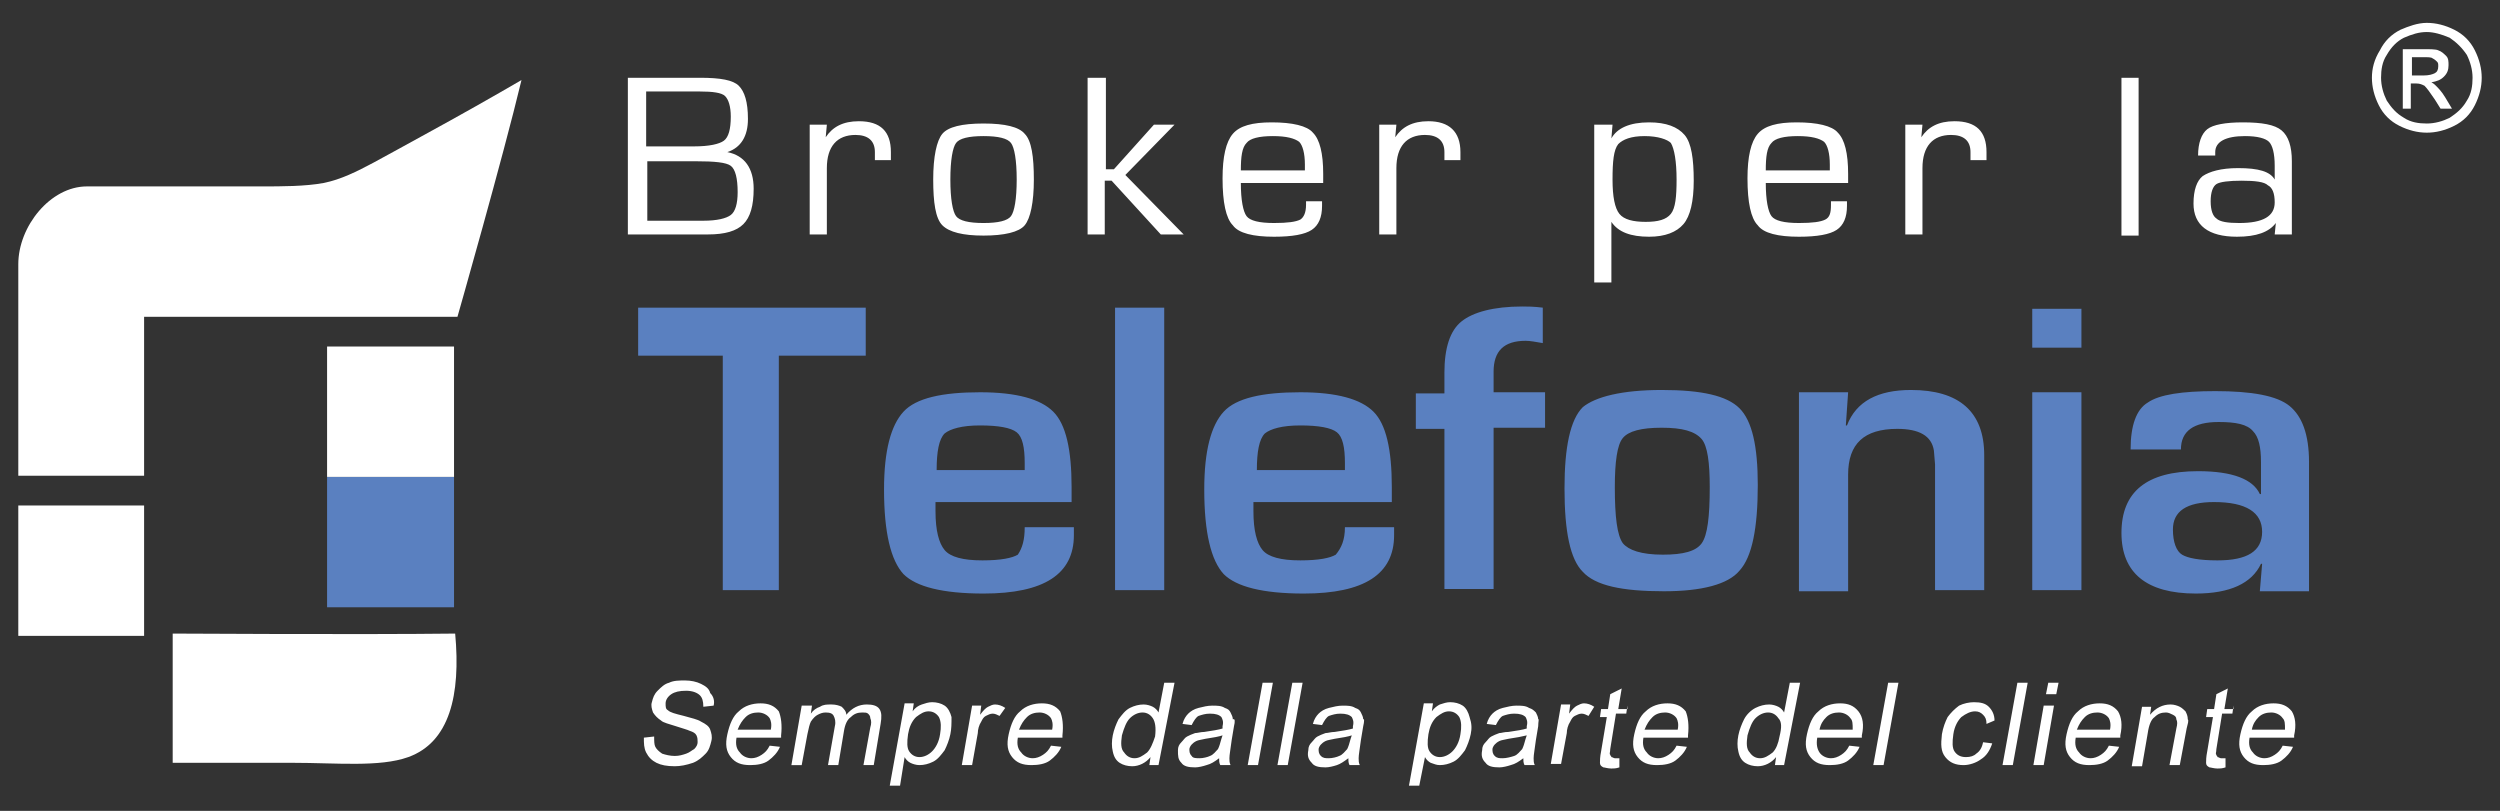 <?xml version="1.0" encoding="utf-8"?>
<!-- Generator: Adobe Illustrator 25.1.0, SVG Export Plug-In . SVG Version: 6.00 Build 0)  -->
<svg version="1.1" id="Livello_1" xmlns="http://www.w3.org/2000/svg" xmlns:xlink="http://www.w3.org/1999/xlink" x="0px" y="0px"
	 viewBox="0 0 218.6 70.9" style="enable-background:new 0 0 218.6 70.9;" xml:space="preserve">
<rect x="0" y="0" width="218.6" height="70.9" fill="#333333" stroke="none"/>
<style type="text/css">
	.st0{fill-rule:evenodd;clip-rule:evenodd;fill:#FFFFFF;}
	.st1{fill-rule:evenodd;clip-rule:evenodd;fill:#5A80C0;}
	.st2{fill:#FFFFFF;}
	.st3{fill:#5A80C0;}
</style>
<g>
	<path class="st0" d="M40,27.7H12.6v13.9H1.6V23.1c0-3.3,2.8-6.8,6-6.8h5.1h10.2c1.7,0,3.8,0,5.4-0.3c1.5-0.3,2.9-1,4.4-1.8
		c1.5-0.8,2.9-1.6,4.2-2.3c3.3-1.8,6.3-3.5,8.7-4.9C44,13.7,40,27.7,40,27.7"/>
	<polygon class="st0" points="1.6,44.2 12.6,44.2 12.6,55.6 1.6,55.6 1.6,44.5 	"/>
	<polygon class="st1" points="28.6,41.7 39.7,41.7 39.7,53.1 28.6,53.1 28.6,42 	"/>
	<polygon class="st0" points="28.6,30.3 39.7,30.3 39.7,41.7 28.6,41.7 28.6,30.6 	"/>
	<path class="st0" d="M15.1,55.4c0,0,16.5,0.1,24.7,0c0.5,5.4-0.5,9.5-4.1,10.8c-2.5,0.9-6.3,0.5-10.1,0.5H15.1V55.4z"/>
	<path class="st2" d="M199.6,62.8c-0.2-0.3-0.6-0.5-1-0.5c-0.4,0-0.8,0.1-1.1,0.4c-0.3,0.3-0.5,0.6-0.6,1.1h2.9
		C199.8,63.3,199.8,63,199.6,62.8 M200.6,64.3c0,0.1,0,0.1,0,0.2h-3.9c-0.1,0.6,0,1,0.3,1.3c0.2,0.3,0.6,0.5,1,0.5
		c0.3,0,0.6-0.1,0.9-0.3c0.3-0.2,0.5-0.4,0.7-0.8l0.9,0.1c-0.2,0.5-0.6,0.9-1,1.2c-0.4,0.3-1,0.4-1.6,0.4c-0.8,0-1.3-0.2-1.7-0.7
		c-0.4-0.5-0.5-1.1-0.3-2c0.2-0.9,0.5-1.6,1-2c0.5-0.5,1.2-0.7,1.9-0.7c0.7,0,1.2,0.2,1.6,0.7C200.7,62.7,200.8,63.4,200.6,64.3
		 M195.3,61.7l-0.1,0.7h-0.9l-0.5,3.1c0,0.3-0.1,0.4,0,0.5c0,0.1,0.1,0.1,0.1,0.2c0.1,0,0.2,0.1,0.3,0.1c0.1,0,0.2,0,0.4,0l0,0.8
		c-0.3,0.1-0.5,0.1-0.7,0.1c-0.3,0-0.6-0.1-0.7-0.1c-0.2-0.1-0.3-0.2-0.3-0.4c0-0.2,0-0.5,0.1-1l0.5-3h-0.6l0.1-0.7h0.6l0.2-1.3
		l1-0.5l-0.3,1.8H195.3z M191.2,63.7l-0.6,3.2h-0.9l0.6-3.2c0.1-0.4,0.1-0.6,0-0.8c0-0.2-0.1-0.3-0.3-0.4c-0.2-0.1-0.4-0.2-0.6-0.2
		c-0.4,0-0.7,0.1-1,0.4c-0.3,0.2-0.5,0.7-0.6,1.4l-0.5,2.9h-0.9l0.9-5.2h0.8l-0.1,0.7c0.5-0.6,1.1-0.9,1.8-0.9
		c0.3,0,0.6,0.1,0.8,0.2c0.2,0.1,0.4,0.3,0.5,0.4c0.1,0.2,0.2,0.4,0.2,0.7C191.4,63,191.3,63.3,191.2,63.7 M184.4,62.8
		c-0.2-0.3-0.6-0.5-1-0.5c-0.4,0-0.8,0.1-1.1,0.4c-0.3,0.3-0.5,0.6-0.7,1.1h2.9C184.6,63.3,184.5,63,184.4,62.8 M185.4,64.3
		c0,0.1,0,0.1,0,0.2h-3.9c-0.1,0.6,0,1,0.3,1.3c0.2,0.3,0.6,0.5,1,0.5c0.3,0,0.6-0.1,0.9-0.3c0.3-0.2,0.5-0.4,0.7-0.8l0.9,0.1
		c-0.2,0.5-0.6,0.9-1,1.2c-0.4,0.3-1,0.4-1.6,0.4c-0.8,0-1.3-0.2-1.7-0.7c-0.4-0.5-0.5-1.1-0.3-2c0.2-0.9,0.5-1.6,1-2
		c0.5-0.5,1.2-0.7,1.9-0.7c0.7,0,1.2,0.2,1.6,0.7C185.5,62.7,185.6,63.4,185.4,64.3 M178.7,66.9h-0.9l0.9-5.2h0.9L178.7,66.9z
		 M179.8,60.7h-0.9l0.2-1h0.9L179.8,60.7z M176,66.9h-0.9l1.3-7.2h0.9L176,66.9z M173.7,63.3c0-0.4-0.1-0.6-0.3-0.8
		c-0.2-0.2-0.4-0.3-0.7-0.3c-0.4,0-0.8,0.2-1.2,0.5c-0.3,0.3-0.6,0.8-0.7,1.5c-0.1,0.7-0.1,1.2,0.1,1.5c0.2,0.3,0.5,0.5,1,0.5
		c0.4,0,0.7-0.1,0.9-0.3c0.3-0.2,0.5-0.5,0.6-1l0.8,0.1c-0.2,0.6-0.5,1.1-1,1.4c-0.4,0.3-1,0.5-1.5,0.5c-0.7,0-1.2-0.2-1.6-0.7
		c-0.4-0.5-0.4-1.1-0.3-2c0.1-0.6,0.3-1.1,0.5-1.5c0.3-0.4,0.6-0.7,1-1c0.4-0.2,0.9-0.3,1.3-0.3c0.6,0,1,0.1,1.3,0.4
		c0.3,0.3,0.5,0.7,0.5,1.2L173.7,63.3z M164.7,66.9h-0.9l1.3-7.2h0.9L164.7,66.9z M161.8,62.8c-0.2-0.3-0.6-0.5-1-0.5
		c-0.4,0-0.8,0.1-1.1,0.4c-0.3,0.3-0.5,0.6-0.6,1.1h2.9C162,63.3,162,63,161.8,62.8 M162.8,64.3c0,0.1,0,0.1,0,0.2h-3.9
		c-0.1,0.6,0,1,0.2,1.3c0.2,0.3,0.6,0.5,1,0.5c0.3,0,0.6-0.1,0.9-0.3c0.3-0.2,0.5-0.4,0.7-0.8l0.9,0.1c-0.2,0.5-0.6,0.9-1,1.2
		c-0.4,0.3-1,0.4-1.6,0.4c-0.8,0-1.3-0.2-1.7-0.7c-0.4-0.5-0.5-1.1-0.3-2c0.2-0.9,0.5-1.6,1-2c0.5-0.5,1.2-0.7,1.9-0.7
		c0.7,0,1.2,0.2,1.6,0.7C162.9,62.7,163,63.4,162.8,64.3 M155.5,62.8c-0.2-0.3-0.5-0.5-0.9-0.5c-0.4,0-0.8,0.2-1.1,0.5
		c-0.3,0.3-0.5,0.8-0.7,1.5c-0.1,0.7-0.1,1.2,0.2,1.5c0.2,0.3,0.5,0.5,0.9,0.5c0.4,0,0.7-0.2,1.1-0.5c0.3-0.3,0.5-0.8,0.6-1.4
		C155.8,63.6,155.8,63.1,155.5,62.8 M156,66.9h-0.8l0.1-0.7c-0.4,0.5-1,0.8-1.6,0.8c-0.4,0-0.8-0.1-1.1-0.3c-0.3-0.2-0.5-0.5-0.6-1
		c-0.1-0.4-0.1-0.9,0-1.4c0.1-0.5,0.3-1,0.5-1.4c0.2-0.4,0.6-0.8,1-1c0.4-0.2,0.8-0.3,1.2-0.3c0.3,0,0.6,0.1,0.8,0.2
		c0.2,0.1,0.4,0.3,0.5,0.5l0.5-2.6h0.9L156,66.9z M146.6,62.8c-0.2-0.3-0.6-0.5-1-0.5c-0.4,0-0.8,0.1-1.1,0.4
		c-0.3,0.3-0.5,0.6-0.7,1.1h2.9C146.8,63.3,146.7,63,146.6,62.8 M147.6,64.3c0,0.1,0,0.1,0,0.2h-3.9c-0.1,0.6,0,1,0.3,1.3
		c0.2,0.3,0.6,0.5,1,0.5c0.3,0,0.6-0.1,0.9-0.3c0.3-0.2,0.5-0.4,0.7-0.8l0.9,0.1c-0.2,0.5-0.6,0.9-1,1.2c-0.4,0.3-1,0.4-1.6,0.4
		c-0.8,0-1.3-0.2-1.7-0.7c-0.4-0.5-0.5-1.1-0.3-2c0.2-0.9,0.5-1.6,1-2c0.5-0.5,1.2-0.7,1.9-0.7c0.7,0,1.2,0.2,1.6,0.7
		C147.6,62.7,147.7,63.4,147.6,64.3 M142.3,61.7l-0.1,0.7h-0.9l-0.5,3.1c0,0.3-0.1,0.4,0,0.5c0,0.1,0.1,0.1,0.1,0.2
		c0.1,0,0.2,0.1,0.3,0.1c0.1,0,0.2,0,0.4,0l0,0.8c-0.3,0.1-0.5,0.1-0.7,0.1c-0.3,0-0.6-0.1-0.7-0.1c-0.2-0.1-0.3-0.2-0.3-0.4
		c0-0.2,0-0.5,0.1-1l0.5-3h-0.6l0.1-0.7h0.6l0.2-1.3l1-0.5l-0.3,1.8H142.3z M138.9,62.6c-0.2-0.1-0.4-0.2-0.6-0.2
		c-0.2,0-0.4,0.1-0.6,0.2c-0.2,0.1-0.3,0.3-0.4,0.5c-0.2,0.3-0.3,0.7-0.3,1l-0.5,2.7h-0.9l0.9-5.2h0.8l-0.1,0.8
		c0.3-0.4,0.5-0.6,0.7-0.7c0.2-0.1,0.4-0.2,0.6-0.2c0.3,0,0.6,0.1,0.9,0.3L138.9,62.6z M131.9,64.6c-0.4,0.1-0.6,0.1-0.8,0.2
		c-0.2,0.1-0.3,0.2-0.4,0.3c-0.1,0.1-0.2,0.3-0.2,0.4c0,0.2,0,0.4,0.2,0.6c0.2,0.2,0.4,0.2,0.7,0.2c0.3,0,0.7-0.1,1-0.2
		c0.3-0.1,0.5-0.4,0.7-0.6c0.1-0.2,0.2-0.5,0.3-0.9l0.1-0.3C133.1,64.4,132.6,64.5,131.9,64.6 M134.5,63.5l-0.2,1.2
		c-0.1,0.8-0.2,1.3-0.2,1.6c0,0.2,0,0.4,0.1,0.6h-0.9c-0.1-0.2-0.1-0.4-0.1-0.6c-0.4,0.3-0.7,0.5-1.1,0.6c-0.3,0.1-0.7,0.2-1,0.2
		c-0.6,0-1-0.1-1.2-0.4c-0.3-0.3-0.4-0.6-0.3-1.1c0-0.3,0.1-0.5,0.3-0.7c0.2-0.2,0.3-0.4,0.5-0.5c0.2-0.1,0.4-0.2,0.7-0.3
		c0.2,0,0.4-0.1,0.8-0.1c0.7-0.1,1.3-0.2,1.6-0.3c0-0.1,0-0.2,0-0.2c0.1-0.4,0-0.6-0.1-0.8c-0.2-0.2-0.5-0.3-1-0.3
		c-0.4,0-0.7,0.1-1,0.2c-0.2,0.1-0.4,0.4-0.6,0.8l-0.8-0.1c0.1-0.4,0.3-0.7,0.5-0.9c0.2-0.2,0.5-0.4,0.9-0.5
		c0.4-0.1,0.8-0.2,1.2-0.2c0.4,0,0.8,0,1.1,0.2c0.3,0.1,0.4,0.2,0.6,0.4c0.1,0.2,0.2,0.4,0.2,0.6C134.6,62.8,134.5,63.1,134.5,63.5
		 M127.6,62.7c-0.2-0.3-0.5-0.5-0.9-0.5c-0.4,0-0.7,0.2-1.1,0.5c-0.4,0.4-0.6,0.9-0.7,1.5c-0.1,0.7-0.1,1.2,0.1,1.5
		c0.2,0.3,0.5,0.5,0.9,0.5c0.4,0,0.8-0.2,1.1-0.5c0.3-0.3,0.6-0.8,0.7-1.5C127.8,63.6,127.8,63.1,127.6,62.7 M128.6,64.2
		c-0.1,0.5-0.3,1-0.5,1.4c-0.3,0.4-0.6,0.8-1,1c-0.4,0.2-0.8,0.3-1.2,0.3c-0.3,0-0.5-0.1-0.8-0.2c-0.2-0.1-0.4-0.3-0.5-0.5l-0.5,2.5
		h-0.9l1.3-7.2h0.8l-0.1,0.7c0.2-0.3,0.5-0.5,0.7-0.6c0.3-0.1,0.6-0.2,0.9-0.2c0.4,0,0.8,0.1,1.1,0.3c0.3,0.2,0.5,0.6,0.6,1
		C128.7,63.3,128.7,63.7,128.6,64.2 M116.7,64.6c-0.4,0.1-0.6,0.1-0.8,0.2c-0.2,0.1-0.3,0.2-0.4,0.3c-0.1,0.1-0.2,0.3-0.2,0.4
		c0,0.2,0,0.4,0.2,0.6c0.2,0.2,0.4,0.2,0.7,0.2c0.3,0,0.7-0.1,0.9-0.2c0.3-0.1,0.5-0.4,0.7-0.6c0.1-0.2,0.2-0.5,0.3-0.9l0.1-0.3
		C117.9,64.4,117.4,64.5,116.7,64.6 M119.2,63.5l-0.2,1.2c-0.1,0.8-0.2,1.3-0.2,1.6c0,0.2,0,0.4,0.1,0.6H118
		c-0.1-0.2-0.1-0.4-0.1-0.6c-0.4,0.3-0.7,0.5-1,0.6c-0.3,0.1-0.7,0.2-1,0.2c-0.6,0-1-0.1-1.2-0.4c-0.3-0.3-0.4-0.6-0.3-1.1
		c0-0.3,0.1-0.5,0.3-0.7c0.2-0.2,0.3-0.4,0.5-0.5c0.2-0.1,0.4-0.2,0.7-0.3c0.2,0,0.5-0.1,0.8-0.1c0.7-0.1,1.3-0.2,1.6-0.3
		c0-0.1,0-0.2,0-0.2c0.1-0.4,0-0.6-0.1-0.8c-0.2-0.2-0.5-0.3-1-0.3c-0.4,0-0.7,0.1-1,0.2c-0.2,0.1-0.4,0.4-0.6,0.8l-0.8-0.1
		c0.1-0.4,0.3-0.7,0.5-0.9c0.2-0.2,0.5-0.4,0.9-0.5c0.4-0.1,0.8-0.2,1.2-0.2c0.4,0,0.8,0,1.1,0.2c0.3,0.1,0.4,0.2,0.5,0.4
		c0.1,0.2,0.2,0.4,0.2,0.6C119.3,62.8,119.3,63.1,119.2,63.5 M112.6,66.9h-0.9l1.3-7.2h0.9L112.6,66.9z M110,66.9h-0.9l1.3-7.2h0.9
		L110,66.9z M105.4,64.6c-0.4,0.1-0.6,0.1-0.8,0.2c-0.2,0.1-0.3,0.2-0.4,0.3c-0.1,0.1-0.2,0.3-0.2,0.4c0,0.2,0,0.4,0.2,0.6
		c0.1,0.2,0.4,0.2,0.7,0.2c0.3,0,0.7-0.1,0.9-0.2c0.3-0.1,0.5-0.4,0.7-0.6c0.1-0.2,0.2-0.5,0.3-0.9l0.1-0.3
		C106.6,64.4,106.1,64.5,105.4,64.6 M107.9,63.5l-0.2,1.2c-0.1,0.8-0.2,1.3-0.2,1.6c0,0.2,0,0.4,0.1,0.6h-0.9
		c-0.1-0.2-0.1-0.4-0.1-0.6c-0.4,0.3-0.7,0.5-1.1,0.6c-0.3,0.1-0.7,0.2-1,0.2c-0.6,0-1-0.1-1.2-0.4c-0.3-0.3-0.3-0.6-0.3-1.1
		c0-0.3,0.1-0.5,0.3-0.7c0.2-0.2,0.3-0.4,0.5-0.5c0.2-0.1,0.4-0.2,0.7-0.3c0.2,0,0.5-0.1,0.8-0.1c0.7-0.1,1.3-0.2,1.6-0.3
		c0-0.1,0-0.2,0-0.2c0.1-0.4,0-0.6-0.1-0.8c-0.2-0.2-0.5-0.3-1-0.3c-0.4,0-0.7,0.1-1,0.2c-0.2,0.1-0.4,0.4-0.6,0.8l-0.8-0.1
		c0.1-0.4,0.3-0.7,0.5-0.9c0.2-0.2,0.5-0.4,0.9-0.5c0.4-0.1,0.8-0.2,1.2-0.2c0.4,0,0.8,0,1.1,0.2c0.3,0.1,0.4,0.2,0.5,0.4
		c0.1,0.2,0.2,0.4,0.2,0.6C108,62.8,108,63.1,107.9,63.5 M100.8,62.8c-0.2-0.3-0.5-0.5-0.9-0.5c-0.4,0-0.8,0.2-1.1,0.5
		c-0.3,0.3-0.5,0.8-0.7,1.5c-0.1,0.7-0.1,1.2,0.2,1.5c0.2,0.3,0.5,0.5,0.9,0.5c0.4,0,0.7-0.2,1.1-0.5c0.3-0.3,0.5-0.8,0.7-1.4
		C101.1,63.6,101,63.1,100.8,62.8 M101.3,66.9h-0.8l0.1-0.7c-0.4,0.5-1,0.8-1.6,0.8c-0.4,0-0.8-0.1-1.1-0.3c-0.3-0.2-0.5-0.5-0.6-1
		c-0.1-0.4-0.1-0.9,0-1.4c0.1-0.5,0.3-1,0.5-1.4c0.3-0.4,0.6-0.8,1-1c0.4-0.2,0.8-0.3,1.2-0.3c0.3,0,0.6,0.1,0.8,0.2
		c0.2,0.1,0.4,0.3,0.5,0.5l0.5-2.6h0.9L101.3,66.9z M91.9,62.8c-0.2-0.3-0.6-0.5-1-0.5c-0.4,0-0.8,0.1-1.1,0.4
		c-0.3,0.3-0.5,0.6-0.7,1.1H92C92.1,63.3,92,63,91.9,62.8 M92.9,64.3c0,0.1,0,0.1,0,0.2h-3.9c-0.1,0.6,0,1,0.3,1.3
		c0.2,0.3,0.6,0.5,1,0.5c0.3,0,0.6-0.1,0.9-0.3c0.3-0.2,0.5-0.4,0.7-0.8l0.9,0.1c-0.2,0.5-0.6,0.9-1,1.2c-0.4,0.3-1,0.4-1.6,0.4
		c-0.8,0-1.3-0.2-1.7-0.7c-0.4-0.5-0.5-1.1-0.3-2c0.2-0.9,0.5-1.6,1-2c0.5-0.5,1.2-0.7,1.9-0.7c0.7,0,1.2,0.2,1.6,0.7
		C92.9,62.7,93,63.4,92.9,64.3 M87.4,62.6c-0.2-0.1-0.4-0.2-0.6-0.2c-0.2,0-0.4,0.1-0.6,0.2c-0.2,0.1-0.3,0.3-0.4,0.5
		c-0.2,0.3-0.3,0.7-0.3,1L85,66.9h-0.9l0.9-5.2h0.8l-0.1,0.8c0.3-0.4,0.5-0.6,0.7-0.7c0.2-0.1,0.4-0.2,0.6-0.2
		c0.3,0,0.6,0.1,0.9,0.3L87.4,62.6z M82.1,62.7c-0.2-0.3-0.5-0.5-0.9-0.5c-0.4,0-0.7,0.2-1.1,0.5c-0.4,0.4-0.6,0.9-0.7,1.5
		c-0.1,0.7-0.1,1.2,0.1,1.5c0.2,0.3,0.5,0.5,0.9,0.5c0.4,0,0.8-0.2,1.1-0.5c0.3-0.3,0.6-0.8,0.7-1.5C82.3,63.6,82.3,63.1,82.1,62.7
		 M83.1,64.2c-0.1,0.5-0.3,1-0.5,1.4c-0.3,0.4-0.6,0.8-1,1c-0.4,0.2-0.8,0.3-1.2,0.3c-0.3,0-0.6-0.1-0.8-0.2
		c-0.2-0.1-0.4-0.3-0.5-0.5l-0.4,2.5h-0.9l1.3-7.2h0.8l-0.1,0.7c0.2-0.3,0.5-0.5,0.8-0.6c0.3-0.1,0.6-0.2,0.9-0.2
		c0.4,0,0.8,0.1,1.1,0.3c0.3,0.2,0.5,0.6,0.6,1C83.2,63.3,83.2,63.7,83.1,64.2 M77,63.3l-0.6,3.6h-0.9l0.6-3.3
		c0.1-0.3,0.1-0.6,0-0.8c0-0.2-0.1-0.3-0.2-0.4c-0.1-0.1-0.3-0.1-0.5-0.1c-0.4,0-0.7,0.1-1,0.4c-0.3,0.2-0.5,0.6-0.6,1.2l-0.5,3
		h-0.9l0.6-3.4c0.1-0.4,0-0.7-0.1-0.9c-0.1-0.2-0.3-0.3-0.7-0.3c-0.3,0-0.5,0.1-0.7,0.2c-0.2,0.1-0.4,0.3-0.6,0.6
		c-0.1,0.2-0.2,0.6-0.3,1.1l-0.5,2.7h-0.9l0.9-5.2H71l-0.1,0.7c0.2-0.3,0.5-0.5,0.8-0.6c0.3-0.2,0.6-0.2,1-0.2
		c0.4,0,0.7,0.1,0.9,0.2c0.2,0.2,0.4,0.4,0.4,0.7c0.5-0.6,1.1-0.9,1.8-0.9c0.5,0,0.9,0.1,1.1,0.4C77.1,62.3,77.1,62.7,77,63.3
		 M67.3,62.8c-0.2-0.3-0.6-0.5-1-0.5c-0.4,0-0.8,0.1-1.1,0.4c-0.3,0.3-0.5,0.6-0.7,1.1h2.9C67.5,63.3,67.4,63,67.3,62.8 M68.3,64.3
		c0,0.1,0,0.1,0,0.2h-3.9c-0.1,0.6,0,1,0.3,1.3c0.2,0.3,0.6,0.5,1,0.5c0.3,0,0.6-0.1,0.9-0.3c0.3-0.2,0.5-0.4,0.7-0.8l0.9,0.1
		c-0.2,0.5-0.6,0.9-1,1.2c-0.4,0.3-1,0.4-1.6,0.4c-0.8,0-1.3-0.2-1.7-0.7c-0.4-0.5-0.5-1.1-0.3-2c0.2-0.9,0.5-1.6,1-2
		c0.5-0.5,1.2-0.7,1.9-0.7c0.7,0,1.2,0.2,1.6,0.7C68.3,62.7,68.4,63.4,68.3,64.3 M62.4,61.7l-0.9,0.1c0-0.5-0.1-0.8-0.3-1
		c-0.2-0.2-0.6-0.4-1.2-0.4c-0.6,0-1,0.1-1.3,0.3c-0.3,0.2-0.5,0.5-0.5,0.8c0,0.3,0,0.5,0.2,0.6c0.2,0.2,0.6,0.3,1.4,0.5
		c0.7,0.2,1.2,0.3,1.5,0.5c0.4,0.2,0.7,0.4,0.8,0.7c0.1,0.3,0.2,0.6,0.1,1c-0.1,0.4-0.2,0.8-0.5,1.1c-0.3,0.3-0.6,0.6-1.1,0.8
		C60,66.9,59.5,67,59,67c-0.7,0-1.2-0.1-1.6-0.3c-0.4-0.2-0.7-0.5-0.9-0.9c-0.2-0.4-0.2-0.8-0.2-1.3l0.9-0.1c0,0.4,0,0.7,0.1,0.9
		c0.1,0.2,0.3,0.4,0.6,0.6c0.3,0.1,0.7,0.2,1.1,0.2c0.4,0,0.7-0.1,1-0.2c0.3-0.1,0.5-0.3,0.7-0.4c0.2-0.2,0.3-0.4,0.3-0.6
		c0-0.2,0-0.4-0.1-0.6c-0.1-0.2-0.3-0.3-0.6-0.4c-0.2-0.1-0.6-0.2-1.2-0.4c-0.6-0.2-1.1-0.3-1.3-0.5c-0.3-0.2-0.5-0.4-0.7-0.7
		c-0.1-0.3-0.2-0.6-0.1-0.9c0.1-0.4,0.2-0.7,0.5-1c0.3-0.3,0.6-0.6,1-0.7c0.4-0.2,0.9-0.2,1.4-0.2c0.5,0,1,0.1,1.4,0.3
		c0.4,0.2,0.7,0.4,0.8,0.8C62.4,60.9,62.5,61.3,62.4,61.7"/>
	<path class="st3" d="M68.1,31.1v20.5h-4.9V31.1h-7.4v-4.2h19.9v4.2H68.1z M89.6,46.1h4.3v0.7c0,3.4-2.6,5.1-7.9,5.1
		c-3.6,0-5.9-0.6-7-1.7c-1.1-1.2-1.7-3.6-1.7-7.4c0-3.4,0.6-5.6,1.7-6.8c1.1-1.2,3.4-1.7,6.7-1.7c3.2,0,5.3,0.6,6.4,1.7
		c1.1,1.1,1.6,3.3,1.6,6.6v1.3H81.8c0,0.4,0,0.6,0,0.8c0,1.7,0.3,2.8,0.8,3.4c0.5,0.6,1.6,0.9,3.3,0.9c1.6,0,2.6-0.2,3.1-0.5
		C89.4,47.9,89.6,47.2,89.6,46.1 M89.6,41.2l0-0.7c0-1.4-0.2-2.3-0.7-2.7c-0.5-0.4-1.6-0.6-3.2-0.6c-1.6,0-2.6,0.3-3.1,0.7
		c-0.5,0.5-0.7,1.6-0.7,3.2H89.6z M101.8,51.6h-4.3V26.9h4.3V51.6z M117.6,46.1h4.3v0.7c0,3.4-2.6,5.1-7.9,5.1c-3.6,0-5.9-0.6-7-1.7
		c-1.1-1.2-1.7-3.6-1.7-7.4c0-3.4,0.6-5.6,1.7-6.8c1.1-1.2,3.4-1.7,6.7-1.7c3.2,0,5.3,0.6,6.4,1.7c1.1,1.1,1.6,3.3,1.6,6.6v1.3
		h-12.1c0,0.4,0,0.6,0,0.8c0,1.7,0.3,2.8,0.8,3.4c0.5,0.6,1.6,0.9,3.3,0.9c1.6,0,2.6-0.2,3.1-0.5C117.3,47.9,117.6,47.2,117.6,46.1
		 M117.6,41.2l0-0.7c0-1.4-0.2-2.3-0.7-2.7c-0.5-0.4-1.6-0.6-3.2-0.6c-1.6,0-2.6,0.3-3.1,0.7c-0.5,0.5-0.7,1.6-0.7,3.2H117.6z
		 M126.3,51.6V37.5h-2.5v-3.1h2.5v-1.8c0-2.2,0.5-3.7,1.5-4.5c1-0.8,2.8-1.3,5.3-1.3c0.4,0,1,0,1.8,0.1V30c-0.6-0.1-1.1-0.2-1.5-0.2
		c-1.9,0-2.8,0.9-2.8,2.7v1.8h4.5v3.1h-4.5v14.1H126.3z M145.3,34.1c3.5,0,5.7,0.5,6.8,1.6c1.1,1.1,1.6,3.3,1.6,6.7
		c0,3.8-0.5,6.3-1.6,7.5c-1,1.2-3.3,1.8-6.6,1.8c-3.7,0-6-0.5-7.1-1.7c-1.1-1.1-1.6-3.5-1.6-7.3c0-3.6,0.5-6,1.6-7.1
		C139.5,34.7,141.8,34.1,145.3,34.1 M145.3,37.4c-1.8,0-2.9,0.3-3.4,0.9c-0.5,0.6-0.7,2.1-0.7,4.3c0,2.6,0.2,4.2,0.7,4.9
		c0.5,0.6,1.6,1,3.5,1c1.8,0,2.9-0.3,3.4-1c0.5-0.7,0.7-2.3,0.7-4.9c0-2.2-0.2-3.6-0.7-4.2C148.2,37.7,147.1,37.4,145.3,37.4
		 M157.3,34.3h4.3l-0.2,2.9l0.1,0c0.8-2.1,2.7-3.1,5.6-3.1c4.2,0,6.4,1.9,6.4,5.7v11.8h-4.3V41.2v-0.6l-0.1-1.2
		c-0.2-1.3-1.3-1.9-3.2-1.9c-2.9,0-4.3,1.3-4.3,4v10.2h-4.3V34.3z M182,30.4h-4.3v-3.4h4.3V30.4z M182,51.6h-4.3V34.3h4.3V51.6z
		 M194,36.9c-2.2,0-3.3,0.8-3.3,2.4h-4.4c0-2.1,0.5-3.5,1.5-4.1c1-0.7,3-1,5.9-1c3.2,0,5.4,0.4,6.5,1.3c1.1,0.9,1.7,2.5,1.7,4.9
		v11.3h-4.3l0.2-2.4l-0.1,0c-0.8,1.7-2.7,2.6-5.7,2.6c-4.3,0-6.5-1.8-6.5-5.3c0-3.6,2.2-5.4,6.7-5.4c3,0,4.8,0.7,5.4,2h0.1v-2.8
		c0-1.3-0.2-2.2-0.7-2.7C196.5,37.1,195.5,36.9,194,36.9 M197.8,46.5c0-1.7-1.4-2.6-4.2-2.6c-2.4,0-3.6,0.8-3.6,2.4
		c0,1.1,0.3,1.9,0.8,2.2c0.5,0.3,1.5,0.5,3.1,0.5C196.5,49,197.8,48.2,197.8,46.5"/>
	<path class="st2" d="M54.9,20.6V6.8h6.3c1.8,0,2.9,0.2,3.4,0.7c0.5,0.5,0.8,1.4,0.8,2.9c0,1.5-0.6,2.5-1.8,2.9v0
		c1.5,0.3,2.3,1.4,2.3,3.2c0,1.5-0.3,2.5-0.9,3.1c-0.6,0.6-1.6,0.9-3.1,0.9H54.9z M56.5,12.8h4.2c1.3,0,2.2-0.2,2.6-0.5
		c0.4-0.3,0.6-1,0.6-2.1c0-0.9-0.2-1.5-0.5-1.8c-0.3-0.3-1.1-0.4-2.2-0.4h-4.7V12.8z M56.5,19.3H60l1.5,0c1.2,0,2-0.2,2.4-0.5
		c0.4-0.3,0.6-1,0.6-2c0-1.2-0.2-2-0.6-2.3c-0.4-0.3-1.4-0.4-3.1-0.4h-4.2V19.3z M70.8,10.9h1.5L72.2,12l0,0
		c0.6-0.9,1.5-1.4,2.9-1.4c1.9,0,2.8,0.9,2.8,2.7l0,0.7h-1.4l0-0.2c0-0.3,0-0.4,0-0.5c0-1-0.6-1.5-1.7-1.5c-1.6,0-2.5,1-2.5,2.9v5.8
		h-1.5V10.9z M86,10.8c1.9,0,3.1,0.3,3.6,0.9c0.6,0.6,0.8,2,0.8,4s-0.3,3.4-0.8,4c-0.5,0.6-1.8,0.9-3.6,0.9c-1.8,0-3-0.3-3.6-0.9
		c-0.6-0.6-0.8-2-0.8-4s0.3-3.4,0.8-4C82.9,11.1,84.1,10.8,86,10.8 M86,11.9c-1.3,0-2.1,0.2-2.4,0.6c-0.3,0.4-0.5,1.5-0.5,3.2
		c0,1.7,0.2,2.8,0.5,3.2c0.3,0.4,1.1,0.6,2.4,0.6c1.3,0,2.1-0.2,2.4-0.6c0.3-0.4,0.5-1.5,0.5-3.2c0-1.7-0.2-2.8-0.5-3.2
		C88.1,12.1,87.3,11.9,86,11.9 M96.7,6.8v8h0.7l3.5-3.9h1.8l-4.3,4.4l5.1,5.2h-2l-4.3-4.7h-0.6v4.7h-1.5V6.8H96.7z M114.1,17.6h1.5
		l0,0.4c0,1-0.3,1.7-0.9,2.1c-0.6,0.4-1.7,0.6-3.3,0.6c-1.8,0-3.1-0.3-3.6-1c-0.6-0.6-0.9-2-0.9-4.1c0-1.9,0.3-3.2,0.9-3.9
		c0.6-0.7,1.7-1,3.4-1c1.8,0,3.1,0.3,3.6,0.9c0.6,0.6,0.9,1.8,0.9,3.6V16h-7.2c0,1.5,0.2,2.5,0.5,2.9c0.3,0.4,1.1,0.6,2.4,0.6
		c1.2,0,1.9-0.1,2.3-0.3c0.3-0.2,0.5-0.6,0.5-1.3V17.6z M114.1,14.9l0-0.5c0-1-0.2-1.7-0.5-2c-0.4-0.3-1.1-0.5-2.3-0.5
		c-1.2,0-2,0.2-2.3,0.6c-0.4,0.4-0.5,1.2-0.5,2.4H114.1z M120.6,10.9h1.5l-0.1,1.1l0,0c0.6-0.9,1.5-1.4,2.9-1.4
		c1.8,0,2.8,0.9,2.8,2.7l0,0.7h-1.4l0-0.2c0-0.3,0-0.4,0-0.5c0-1-0.6-1.5-1.7-1.5c-1.6,0-2.5,1-2.5,2.9v5.8h-1.5V10.9z M139.5,10.9
		h1.5l-0.1,1.2l0,0c0.5-0.9,1.6-1.4,3.3-1.4c1.5,0,2.5,0.4,3.1,1.1c0.6,0.7,0.8,2.1,0.8,4c0,1.8-0.3,3.1-0.9,3.8
		c-0.6,0.7-1.6,1.1-3,1.1c-1.6,0-2.7-0.4-3.3-1.3h0v5.3h-1.5V10.9z M143.8,11.9c-1.2,0-1.9,0.3-2.3,0.7c-0.4,0.5-0.5,1.5-0.5,3.1
		c0,1.5,0.2,2.5,0.6,3c0.4,0.5,1.2,0.7,2.3,0.7c1.1,0,1.8-0.2,2.2-0.7c0.4-0.5,0.5-1.5,0.5-3c0-1.6-0.2-2.7-0.5-3.2
		C145.8,12.2,145,11.9,143.8,11.9 M160,17.6h1.5l0,0.4c0,1-0.3,1.7-0.9,2.1c-0.6,0.4-1.7,0.6-3.3,0.6c-1.8,0-3.1-0.3-3.6-1
		c-0.6-0.6-0.9-2-0.9-4.1c0-1.9,0.3-3.2,0.9-3.9c0.6-0.7,1.7-1,3.4-1c1.8,0,3.1,0.3,3.6,0.9c0.6,0.6,0.9,1.8,0.9,3.6V16h-7.2
		c0,1.5,0.2,2.5,0.5,2.9c0.3,0.4,1.1,0.6,2.4,0.6c1.2,0,1.9-0.1,2.3-0.3c0.4-0.2,0.5-0.6,0.5-1.3V17.6z M160,14.9l0-0.5
		c0-1-0.2-1.7-0.5-2c-0.4-0.3-1.1-0.5-2.3-0.5c-1.2,0-2,0.2-2.3,0.6c-0.4,0.4-0.5,1.2-0.5,2.4H160z M166.6,10.9h1.5l-0.1,1.1l0,0
		c0.6-0.9,1.5-1.4,2.9-1.4c1.9,0,2.8,0.9,2.8,2.7l0,0.7h-1.4l0-0.2c0-0.3,0-0.4,0-0.5c0-1-0.6-1.5-1.7-1.5c-1.6,0-2.5,1-2.5,2.9v5.8
		h-1.5V10.9z M187,20.6h-1.5V6.8h1.5V20.6z M193.7,13.3c0,0,0,0.1,0,0.3h-1.5c0-1.1,0.3-1.9,0.8-2.3c0.5-0.4,1.6-0.6,3.1-0.6
		c1.7,0,2.8,0.2,3.4,0.7c0.6,0.5,0.9,1.4,0.9,2.7v6.4h-1.5l0.1-1l0,0c-0.6,0.8-1.7,1.2-3.4,1.2c-2.5,0-3.8-1-3.8-2.9
		c0-1.2,0.3-2,0.8-2.4c0.6-0.4,1.6-0.7,3.1-0.7c1.8,0,2.8,0.3,3.2,1l0,0v-1.2c0-1.1-0.2-1.8-0.5-2.1c-0.3-0.3-1-0.5-2.1-0.5
		C194.6,11.9,193.7,12.4,193.7,13.3 M196,15.8c-1.1,0-1.9,0.1-2.2,0.3c-0.3,0.2-0.5,0.7-0.5,1.5c0,0.8,0.2,1.3,0.5,1.5
		c0.3,0.3,1,0.4,2,0.4c2.1,0,3.1-0.6,3.1-1.8c0-0.8-0.2-1.3-0.6-1.5C198,15.9,197.2,15.8,196,15.8"/>
	<path class="st2" d="M212.2,2c0.8,0,1.6,0.2,2.4,0.6c0.8,0.4,1.4,1,1.8,1.8c0.4,0.8,0.6,1.6,0.6,2.4c0,0.8-0.2,1.6-0.6,2.4
		c-0.4,0.8-1,1.4-1.8,1.8c-0.8,0.4-1.6,0.6-2.4,0.6c-0.8,0-1.6-0.2-2.4-0.6c-0.8-0.4-1.4-1-1.8-1.8c-0.4-0.8-0.6-1.6-0.6-2.4
		c0-0.8,0.2-1.6,0.7-2.4c0.4-0.8,1-1.4,1.8-1.8C210.6,2.3,211.4,2,212.2,2 M212.2,2.8c-0.7,0-1.3,0.2-2,0.5
		c-0.6,0.3-1.1,0.8-1.5,1.5c-0.4,0.6-0.5,1.3-0.5,2c0,0.7,0.2,1.4,0.5,2c0.4,0.6,0.8,1.1,1.5,1.5c0.6,0.4,1.3,0.5,2,0.5
		c0.7,0,1.4-0.2,2-0.5c0.6-0.4,1.1-0.8,1.5-1.5c0.4-0.6,0.5-1.3,0.5-2c0-0.7-0.2-1.4-0.5-2c-0.4-0.6-0.9-1.1-1.5-1.5
		C213.5,3,212.8,2.8,212.2,2.8 M210.1,9.5V4.3h1.8c0.6,0,1.1,0,1.3,0.1c0.3,0.1,0.5,0.3,0.7,0.5c0.2,0.2,0.2,0.5,0.2,0.8
		c0,0.4-0.1,0.7-0.4,1c-0.3,0.3-0.6,0.4-1.1,0.5c0.2,0.1,0.3,0.2,0.4,0.3c0.2,0.2,0.5,0.5,0.8,1l0.6,1h-1l-0.5-0.8
		c-0.4-0.6-0.7-1-0.9-1.2c-0.2-0.1-0.4-0.2-0.7-0.2h-0.5v2.2H210.1z M210.9,6.6h1c0.5,0,0.8-0.1,1-0.2c0.2-0.1,0.3-0.3,0.3-0.6
		c0-0.2,0-0.3-0.1-0.4c-0.1-0.1-0.2-0.2-0.4-0.3c-0.1-0.1-0.4-0.1-0.8-0.1h-1V6.6z"/>
</g>
</svg>
